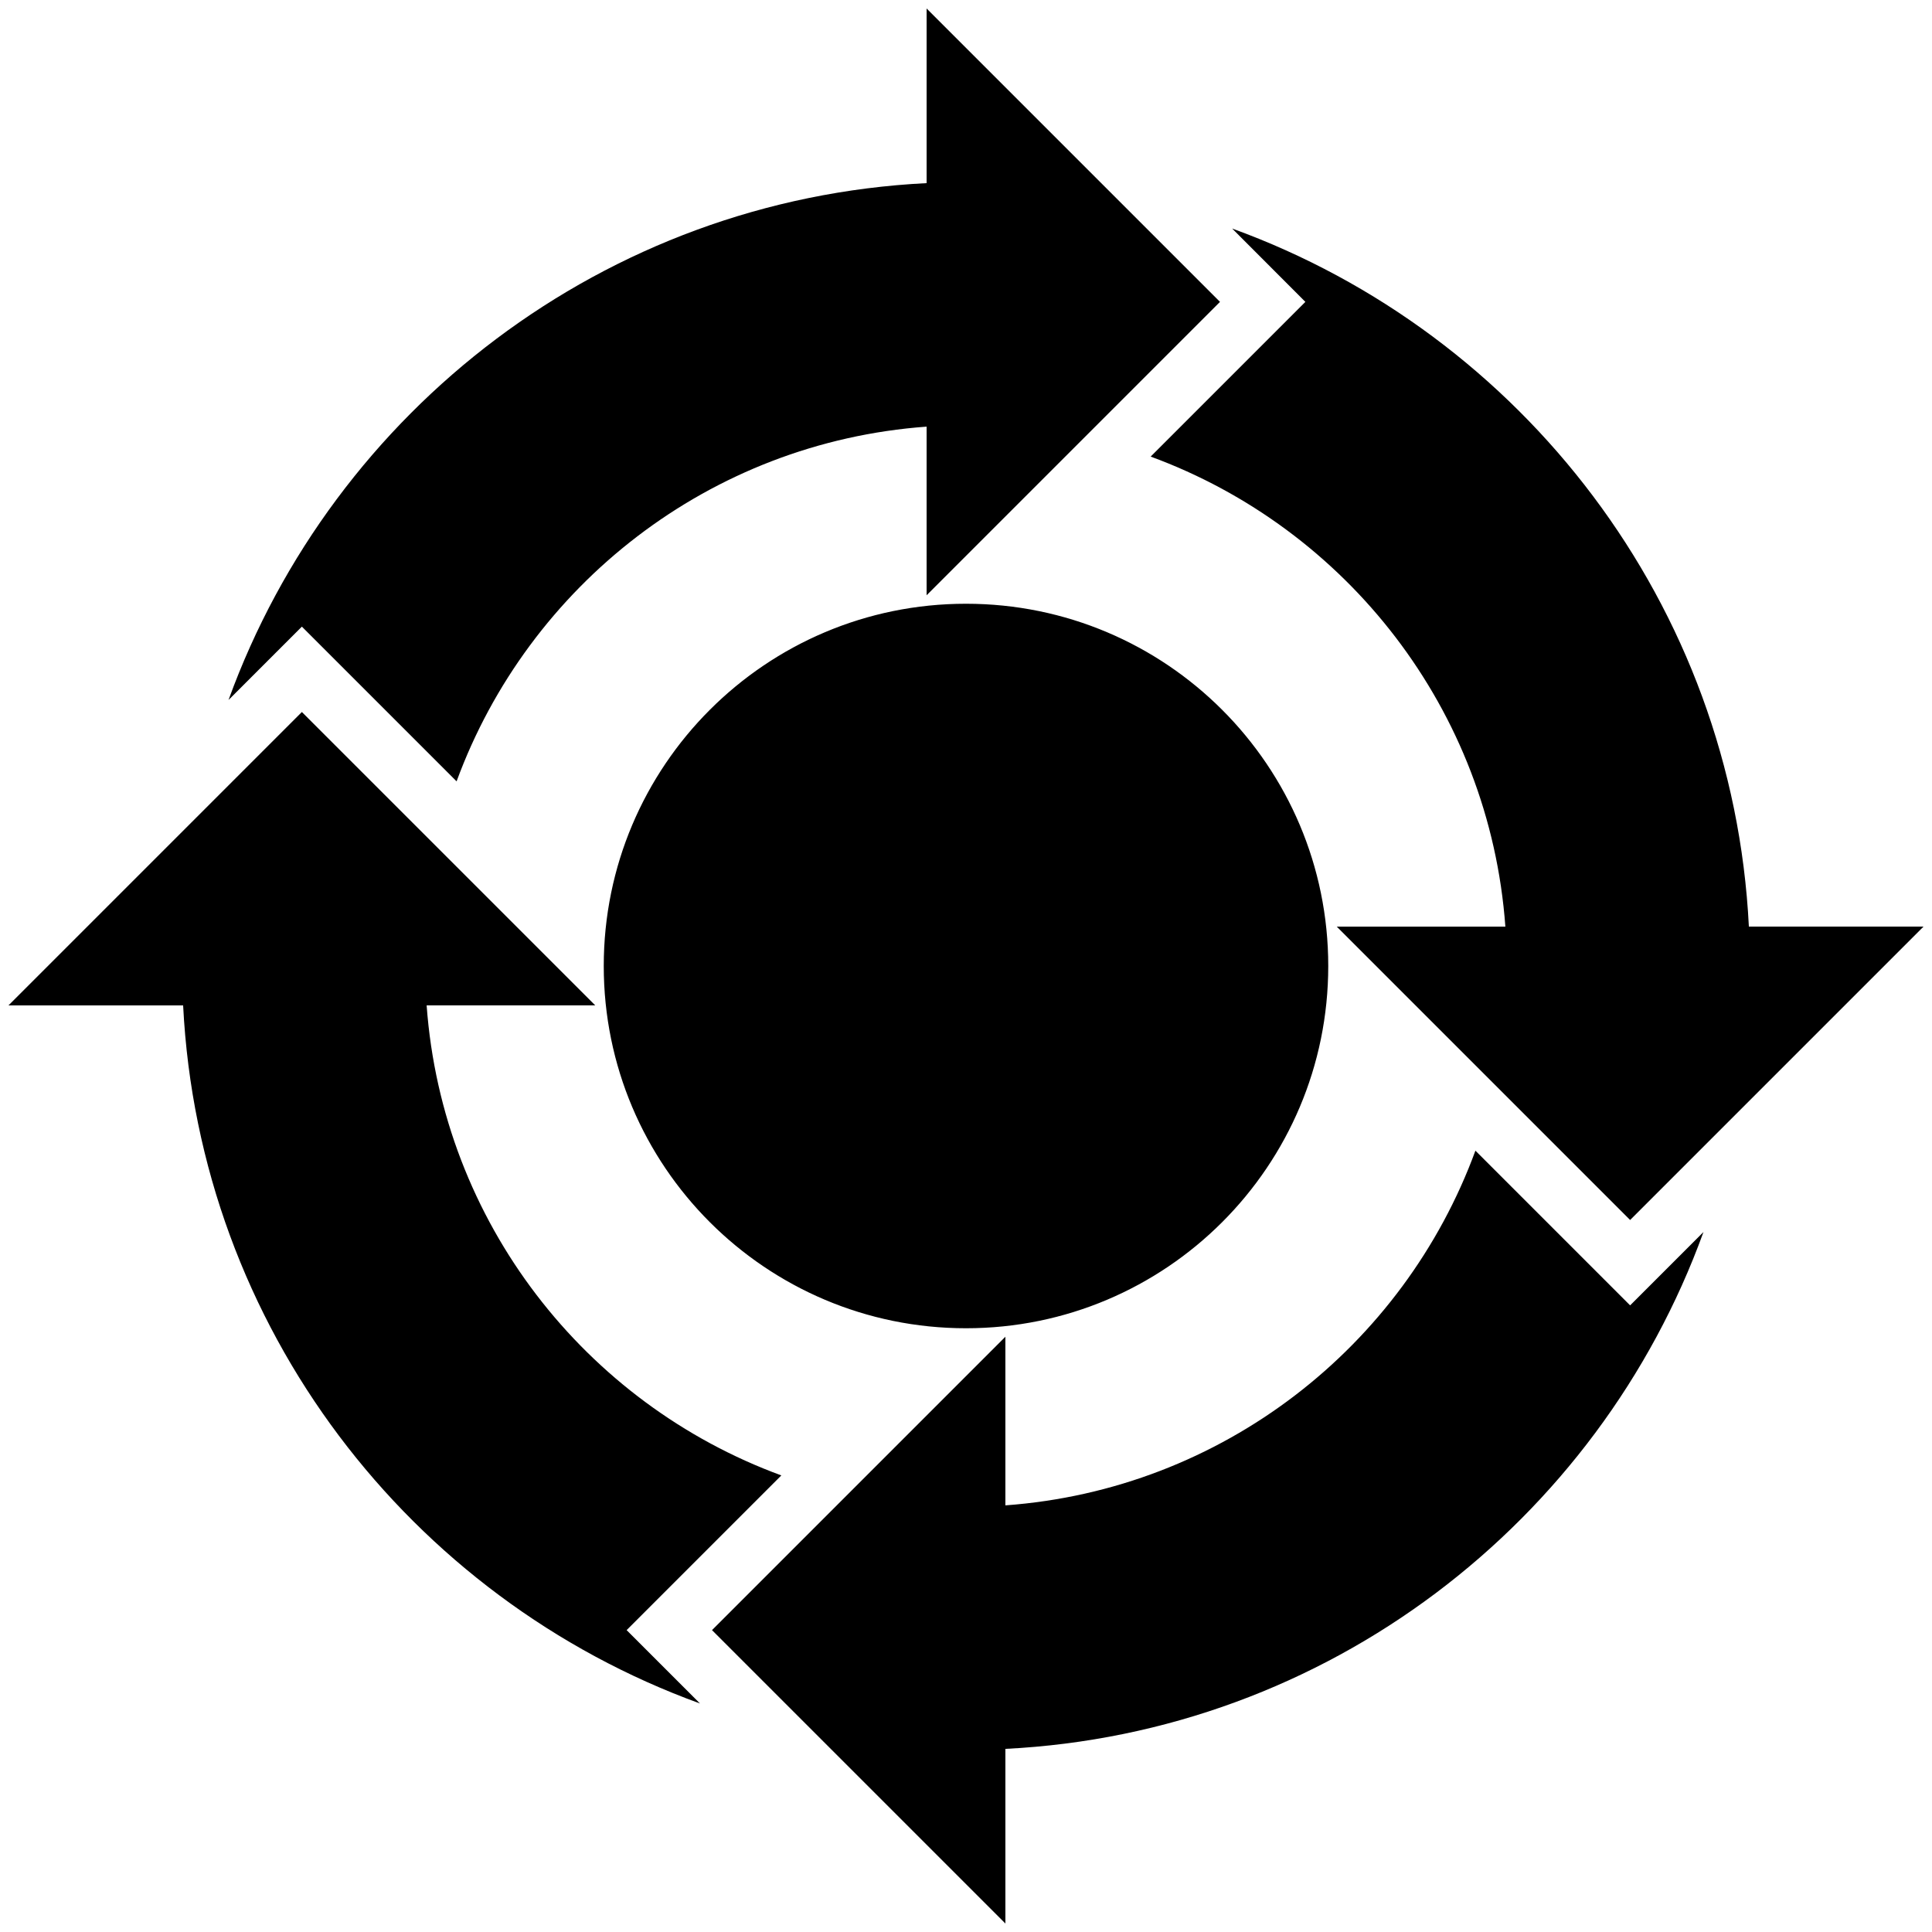 <?xml version="1.0" encoding="utf-8"?>
<!-- Generator: Adobe Illustrator 16.0.0, SVG Export Plug-In . SVG Version: 6.00 Build 0)  -->
<!DOCTYPE svg PUBLIC "-//W3C//DTD SVG 1.1//EN" "http://www.w3.org/Graphics/SVG/1.1/DTD/svg11.dtd">
<svg version="1.1" id="Layer_1" xmlns="http://www.w3.org/2000/svg" xmlns:xlink="http://www.w3.org/1999/xlink" x="0px" y="0px"
	 width="512px" height="512px" viewBox="0 0 512 512" enable-background="new 0 0 512 512" xml:space="preserve">
<path d="M345.938,80l-19.406-19.438c76.813,27.875,132.688,99.688,136.938,185h46.281L432,323.313l-77.75-77.75h44.688
	c-4.188-57.5-42.094-105.5-94-124.563L345.938,80z M391,304.938c-19.031,51.906-67.063,89.813-124.563,94V354.25L188.688,432
	l77.75,77.75v-46.281c85.313-4.25,157.125-60.125,185-136.969L432,345.938L391,304.938z M207.063,391
	c-51.906-19.031-89.813-67.063-94-124.563h44.688L80,188.688l-77.75,77.75h46.281c4.281,85.313,60.156,157.125,136.969,185
	L166.063,432L207.063,391z M121,207.063c19.063-51.906,67.063-89.813,124.563-94v44.688L323.313,80l-77.75-77.75v46.281
	c-85.313,4.281-157.125,60.156-185,136.969L80,166.063L121,207.063z M160,256c0,53.031,42.969,96,96,96s96-42.969,96-96
	s-42.969-96-96-96S160,202.969,160,256z"/>
</svg>
